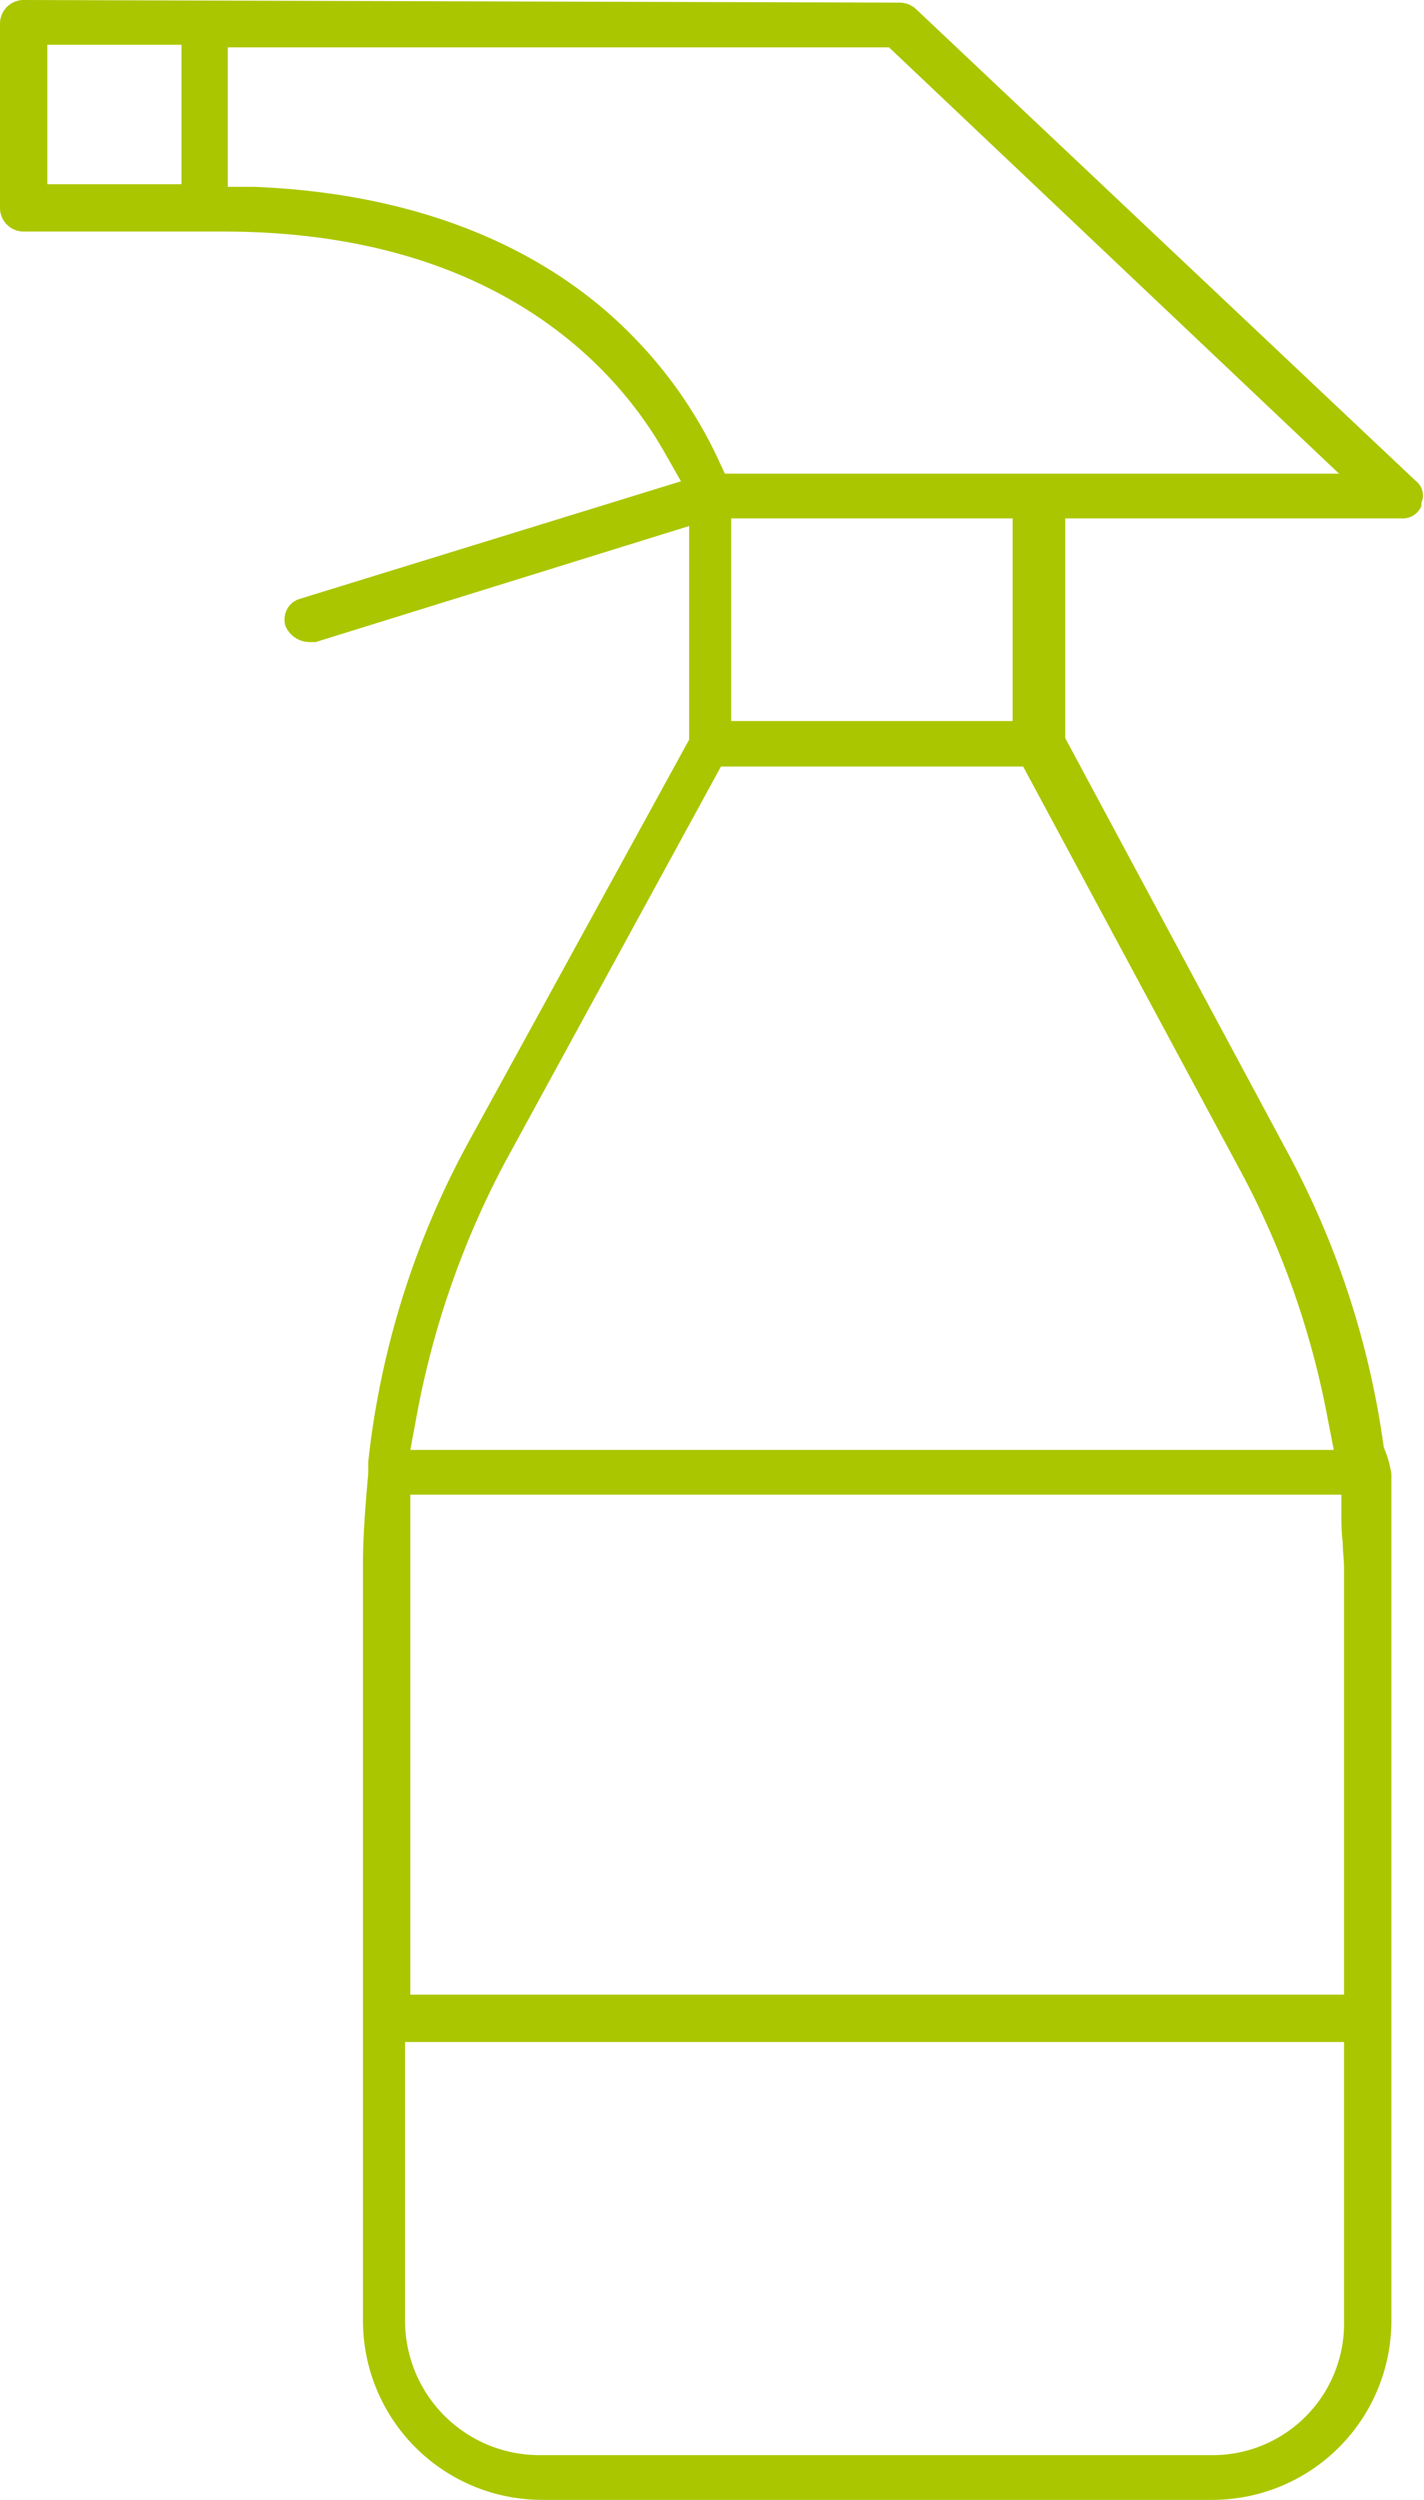 <?xml version="1.0" encoding="UTF-8"?> <svg xmlns="http://www.w3.org/2000/svg" viewBox="0 0 54.14 95"><defs><style>.cls-1{fill:#aac600;}</style></defs><g id="Ebene_2" data-name="Ebene 2"><g id="Ebene_1-2" data-name="Ebene 1"><path class="cls-1" d="M34.81.33A.92.92,0,0,0,34.2.1L.9,0A.9.9,0,0,0,0,.9v7a.9.9,0,0,0,.9.9H8.5c10.41,0,15,5.27,16.77,8.4l.62,1.09-14.5,4.47a.8.8,0,0,0-.48.4.85.85,0,0,0-.06.62,1,1,0,0,0,.94.62h.09l.12,0,14.2-4.41v8.12L17.88,43.28A32.67,32.67,0,0,0,14,55.56V56c-.1,1.13-.2,2.33-.2,3.4V88.2A6.81,6.81,0,0,0,20.6,95H46.1a6.81,6.81,0,0,0,6.8-6.8V56a4.32,4.32,0,0,0-.29-1,33,33,0,0,0-3.68-11.25L40.5,28.05V19.7H53.3a.76.76,0,0,0,.74-.47l0-.12a.7.7,0,0,0-.22-.84ZM6.9,7H1.8V1.7H6.9ZM51.1,88.2A5,5,0,0,1,46,93.3H20.5a5.11,5.11,0,0,1-5.1-5.1V77.6H51.1Zm-.05-29.58c0,.32.05.65.05,1V75.8H15.6v-19H51v1A7.67,7.67,0,0,0,51.05,58.62ZM47.18,44.53a32.41,32.41,0,0,1,3.3,9.39l.23,1.18H15.6l.22-1.18a33.39,33.39,0,0,1,3.4-9.79h0l8.19-15H38.9ZM27.8,27.4V19.7H38.5v7.7Zm6-25.6L50.91,18H27.56l-.27-.58a16.81,16.81,0,0,0-3.4-4.81C21.54,10.26,17.17,7.4,9.66,7.1l-1,0V1.8Z"></path></g></g></svg> 